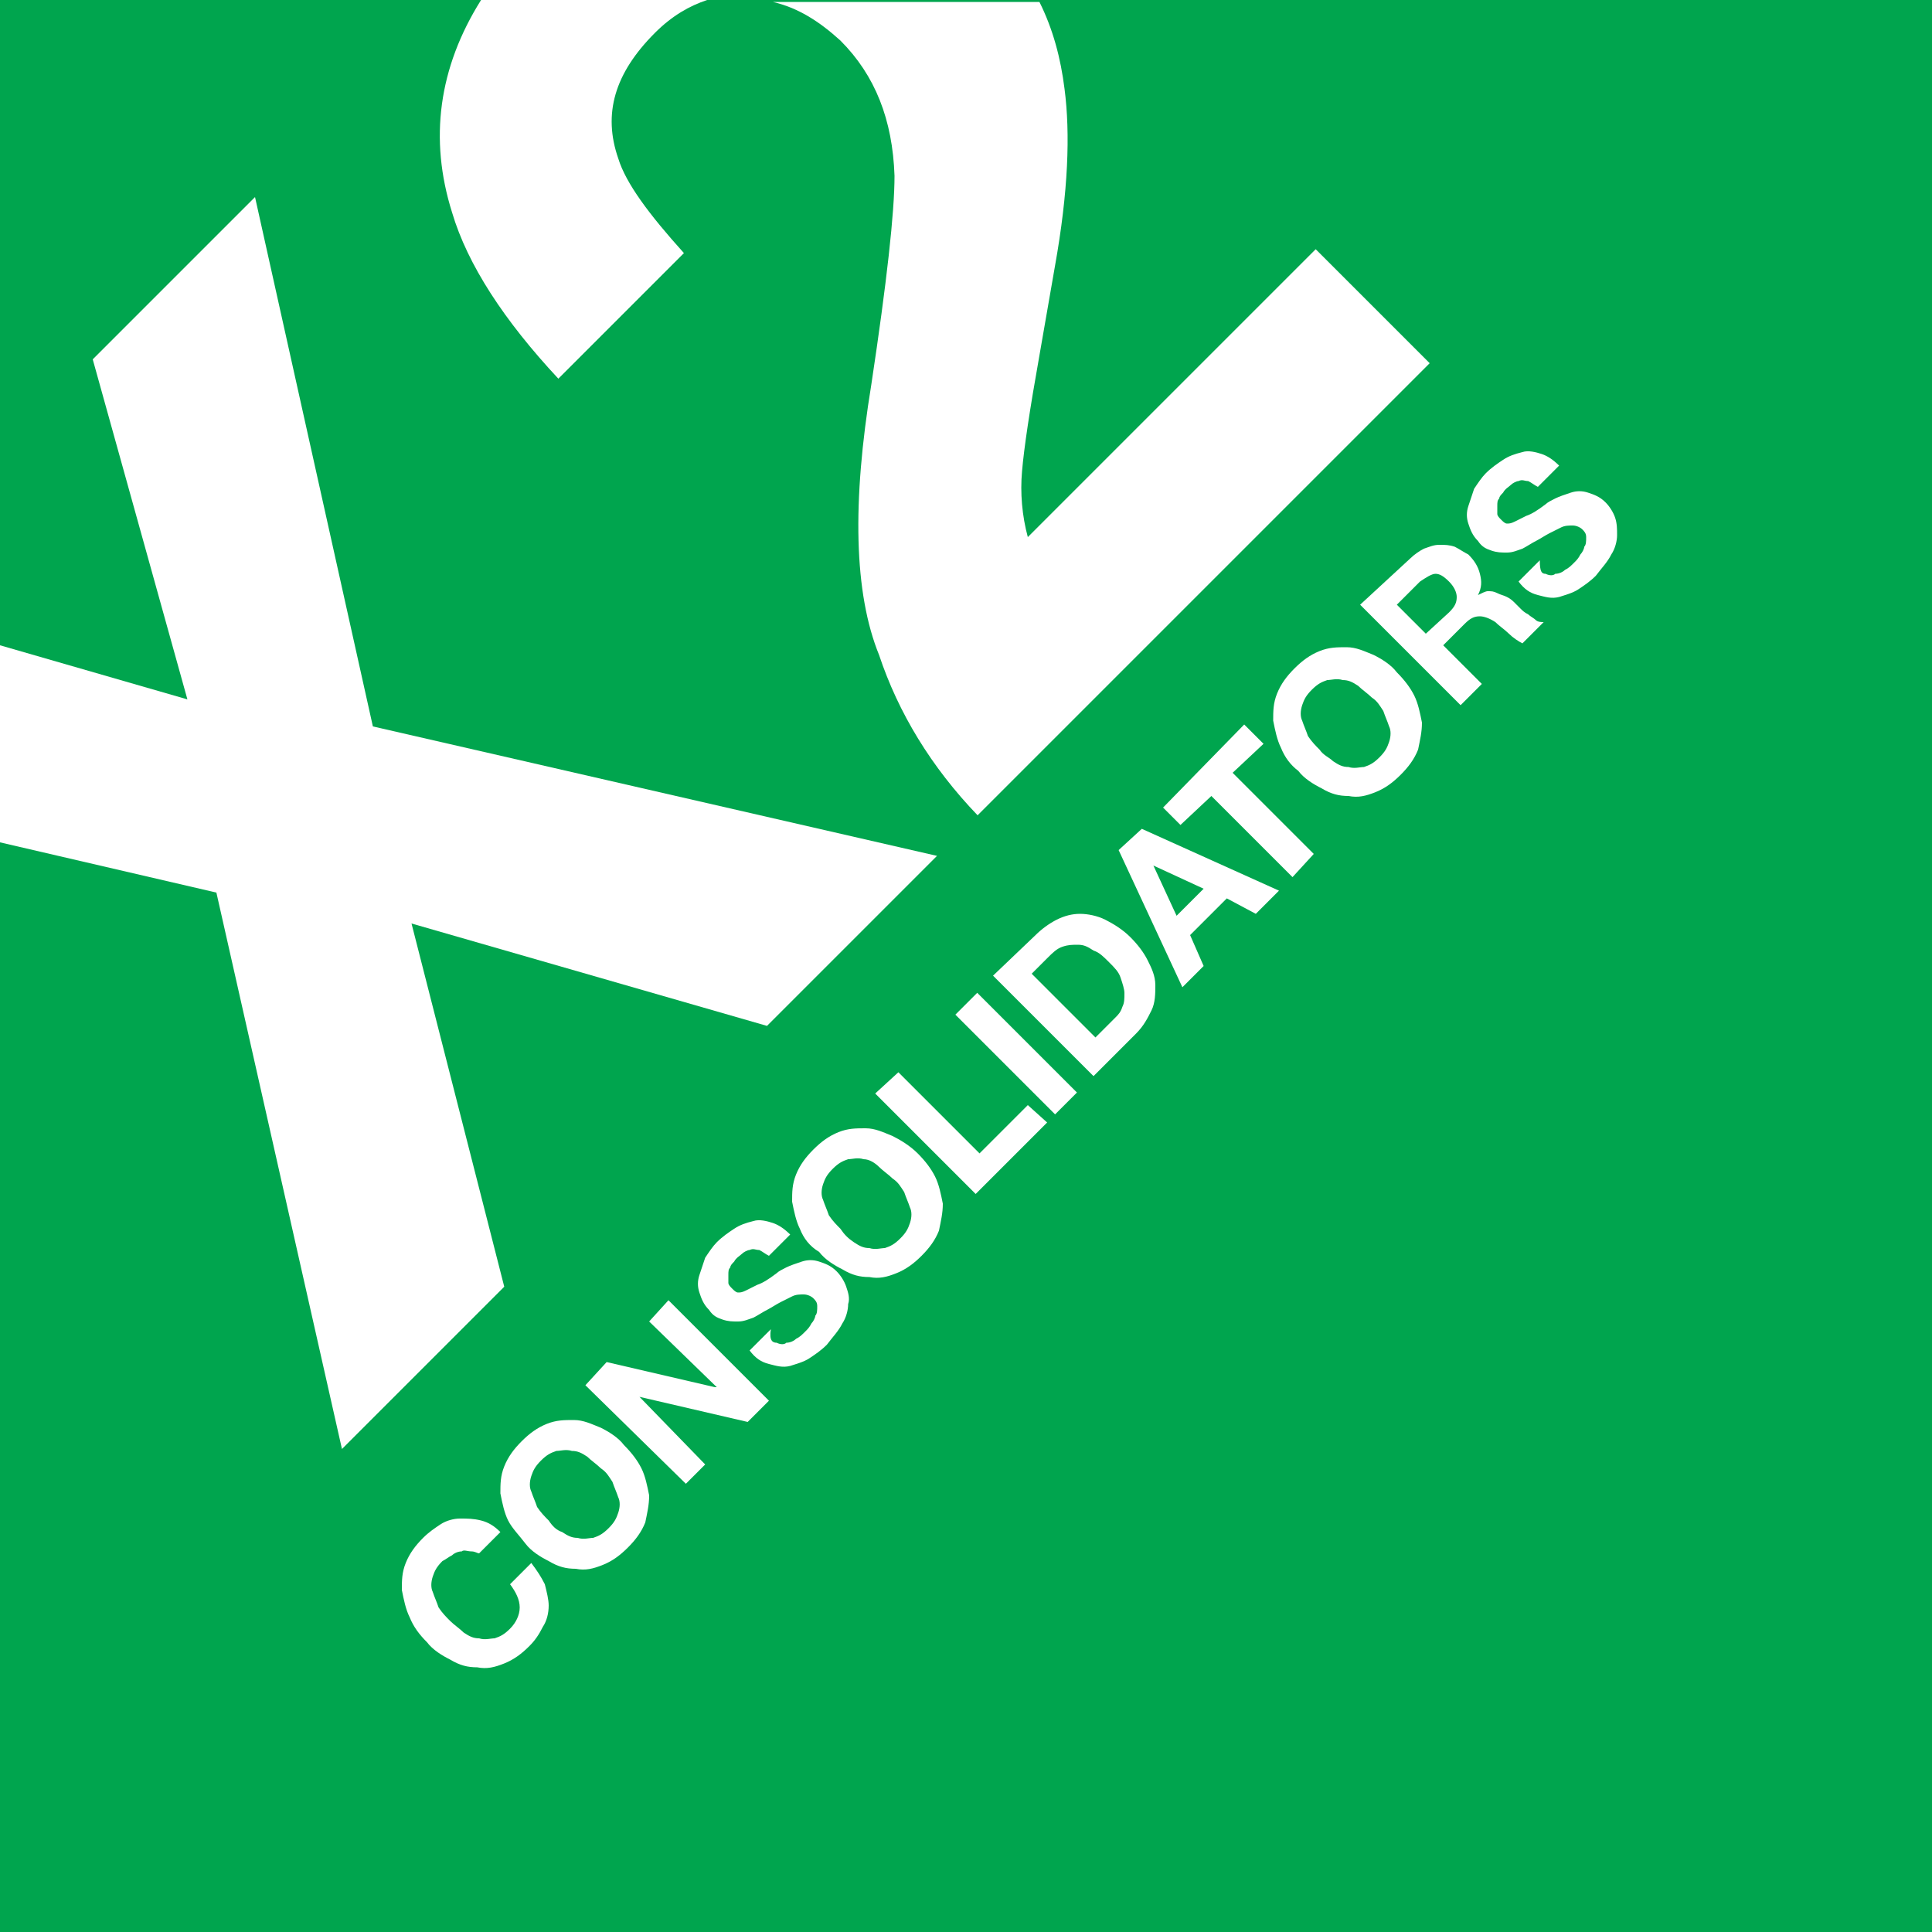 <?xml version="1.0" encoding="utf-8"?>
<!-- Generator: Adobe Illustrator 23.1.1, SVG Export Plug-In . SVG Version: 6.00 Build 0)  -->
<svg version="1.1" id="Layer_1" xmlns="http://www.w3.org/2000/svg" xmlns:xlink="http://www.w3.org/1999/xlink" x="0px" y="0px"
	 viewBox="0 0 100 100" style="enable-background:new 0 0 100 100;" xml:space="preserve">
<style type="text/css">
	.st0{fill:#00A54E;}
	.st1{fill:#FFFFFF;}
</style>
<g>
	<rect x="0" y="0" class="st0" width="100" height="100"/>
	<polygon class="st1" points="17.7,75 26.1,66.6 21.3,47.8 39.7,53.1 48.5,44.3 19.3,37.6 13.2,10.2 4.8,18.6 9.7,36.2 0,33.4 
		0,43.6 11.2,46.2 	"/>
	<path class="st1" d="M43.5,2.1c1.8,1.8,2.7,4.1,2.8,7c0,1.9-0.4,5.5-1.2,10.8c-1,6.1-0.9,10.8,0.4,14c1,3,2.7,5.8,5.1,8.3L74,18.8
		l-5.9-5.9L53.2,27.8c-0.3-1.1-0.4-2.3-0.3-3.4c0.1-1.2,0.4-3.2,0.9-6l0.8-4.6c0.7-3.9,0.8-6.9,0.5-9.2c-0.2-1.6-0.6-3.1-1.3-4.5H40
		C41.3,0.4,42.4,1.1,43.5,2.1"/>
	<path class="st1" d="M23.4,11c0.8,2.7,2.7,5.6,5.5,8.6l6.5-6.5c-1.8-2-3-3.6-3.4-4.9c-0.8-2.3-0.2-4.4,1.9-6.5
		c0.9-0.9,1.8-1.4,2.7-1.7H24.9C22.7,3.5,22.2,7.2,23.4,11"/>
	<path class="st1" d="M24.4,80.3c-0.2,0-0.4-0.1-0.5,0c-0.2,0-0.4,0.1-0.5,0.2c-0.2,0.1-0.3,0.2-0.5,0.3c-0.3,0.3-0.4,0.5-0.5,0.8
		c-0.1,0.3-0.1,0.6,0,0.8c0.1,0.3,0.2,0.5,0.3,0.8c0.2,0.3,0.4,0.5,0.6,0.7c0.2,0.2,0.5,0.4,0.7,0.6c0.3,0.2,0.5,0.3,0.8,0.3
		c0.3,0.1,0.6,0,0.8,0c0.3-0.1,0.5-0.2,0.8-0.5c0.3-0.3,0.5-0.7,0.5-1.1c0-0.4-0.2-0.8-0.5-1.2l1.1-1.1c0.3,0.4,0.5,0.7,0.7,1.1
		c0.1,0.4,0.2,0.8,0.2,1.1c0,0.4-0.1,0.8-0.3,1.1c-0.2,0.4-0.4,0.7-0.7,1c-0.4,0.4-0.8,0.7-1.3,0.9c-0.5,0.2-0.9,0.3-1.4,0.2
		c-0.5,0-0.9-0.1-1.4-0.4c-0.4-0.2-0.9-0.5-1.2-0.9c-0.4-0.4-0.7-0.8-0.9-1.3c-0.2-0.4-0.3-0.9-0.4-1.4c0-0.5,0-0.9,0.2-1.4
		c0.2-0.5,0.5-0.9,0.9-1.3c0.3-0.3,0.6-0.5,0.9-0.7c0.3-0.2,0.7-0.3,1-0.3c0.4,0,0.7,0,1.1,0.1c0.4,0.1,0.7,0.3,1,0.6l-1.1,1.1
		C24.7,80.4,24.6,80.3,24.4,80.3"/>
	<path class="st1" d="M26.3,78.7c-0.2-0.4-0.3-0.9-0.4-1.4c0-0.5,0-0.9,0.2-1.4c0.2-0.5,0.5-0.9,0.9-1.3c0.4-0.4,0.8-0.7,1.3-0.9
		c0.5-0.2,0.9-0.2,1.4-0.2c0.5,0,0.9,0.2,1.4,0.4c0.4,0.2,0.9,0.5,1.2,0.9c0.4,0.4,0.7,0.8,0.9,1.2c0.2,0.4,0.3,0.9,0.4,1.4
		c0,0.5-0.1,0.9-0.2,1.4c-0.2,0.5-0.5,0.9-0.9,1.3c-0.4,0.4-0.8,0.7-1.3,0.9c-0.5,0.2-0.9,0.3-1.4,0.2c-0.5,0-0.9-0.1-1.4-0.4
		c-0.4-0.2-0.9-0.5-1.2-0.9C26.9,79.5,26.5,79.1,26.3,78.7 M29.1,79.3c0.3,0.2,0.5,0.3,0.8,0.3c0.3,0.1,0.6,0,0.8,0
		c0.3-0.1,0.5-0.2,0.8-0.5c0.3-0.3,0.4-0.5,0.5-0.8c0.1-0.3,0.1-0.6,0-0.8c-0.1-0.3-0.2-0.5-0.3-0.8c-0.2-0.3-0.3-0.5-0.6-0.7
		c-0.2-0.2-0.5-0.4-0.7-0.6c-0.3-0.2-0.5-0.3-0.8-0.3c-0.3-0.1-0.6,0-0.8,0c-0.3,0.1-0.5,0.2-0.8,0.5c-0.3,0.3-0.4,0.5-0.5,0.8
		c-0.1,0.3-0.1,0.6,0,0.8c0.1,0.3,0.2,0.5,0.3,0.8c0.2,0.3,0.4,0.5,0.6,0.7C28.6,79,28.8,79.2,29.1,79.3"/>
	<polygon class="st1" points="31.4,70.5 37,71.8 37.1,71.8 33.6,68.4 34.6,67.3 39.8,72.5 38.7,73.6 33.1,72.3 33.1,72.3 36.5,75.8 
		35.5,76.8 30.3,71.7 	"/>
	<path class="st1" d="M40.2,69.5c0.2,0.1,0.4,0.1,0.5,0c0.2,0,0.4-0.1,0.5-0.2c0.2-0.1,0.3-0.2,0.5-0.4c0.1-0.1,0.2-0.2,0.3-0.4
		c0.1-0.1,0.2-0.3,0.2-0.4c0.1-0.1,0.1-0.3,0.1-0.5c0-0.2-0.1-0.3-0.2-0.4c-0.1-0.1-0.3-0.2-0.5-0.2c-0.2,0-0.4,0-0.6,0.1
		c-0.2,0.1-0.4,0.2-0.6,0.3c-0.2,0.1-0.5,0.3-0.7,0.4c-0.2,0.1-0.5,0.3-0.7,0.4c-0.3,0.1-0.5,0.2-0.8,0.2s-0.5,0-0.8-0.1
		c-0.3-0.1-0.5-0.2-0.7-0.5c-0.3-0.3-0.4-0.6-0.5-0.9c-0.1-0.3-0.1-0.6,0-0.9c0.1-0.3,0.2-0.6,0.3-0.9c0.2-0.3,0.4-0.6,0.6-0.8
		c0.3-0.3,0.6-0.5,0.9-0.7c0.3-0.2,0.6-0.3,1-0.4c0.3-0.1,0.7,0,1,0.1c0.3,0.1,0.6,0.3,0.9,0.6l-1.1,1.1c-0.2-0.1-0.3-0.2-0.5-0.3
		c-0.2,0-0.3-0.1-0.5,0c-0.1,0-0.3,0.1-0.4,0.2c-0.1,0.1-0.3,0.2-0.4,0.4c-0.1,0.1-0.2,0.2-0.2,0.3c-0.1,0.1-0.1,0.2-0.1,0.4
		c0,0.1,0,0.2,0,0.4c0,0.1,0.1,0.2,0.2,0.3c0.1,0.1,0.2,0.2,0.3,0.2c0.1,0,0.2,0,0.4-0.1c0.2-0.1,0.4-0.2,0.6-0.3
		c0.3-0.1,0.6-0.3,1-0.6c0.1-0.1,0.3-0.2,0.5-0.3c0.2-0.1,0.5-0.2,0.8-0.3c0.3-0.1,0.6-0.1,0.9,0c0.3,0.1,0.6,0.2,0.9,0.5
		c0.2,0.2,0.4,0.5,0.5,0.8c0.1,0.3,0.2,0.6,0.1,0.9c0,0.3-0.1,0.7-0.3,1c-0.2,0.4-0.5,0.7-0.8,1.1c-0.3,0.3-0.6,0.5-0.9,0.7
		c-0.3,0.2-0.7,0.3-1,0.4c-0.4,0.1-0.7,0-1.1-0.1c-0.4-0.1-0.7-0.3-1-0.7l1.1-1.1C39.8,69.4,40,69.5,40.2,69.5"/>
	<path class="st1" d="M41.4,63.6c-0.2-0.4-0.3-0.9-0.4-1.4c0-0.5,0-0.9,0.2-1.4c0.2-0.5,0.5-0.9,0.9-1.3c0.4-0.4,0.8-0.7,1.3-0.9
		c0.5-0.2,0.9-0.2,1.4-0.2c0.5,0,0.9,0.2,1.4,0.4c0.4,0.2,0.9,0.5,1.3,0.9c0.4,0.4,0.7,0.8,0.9,1.2c0.2,0.4,0.3,0.9,0.4,1.4
		c0,0.5-0.1,0.9-0.2,1.4c-0.2,0.5-0.5,0.9-0.9,1.3c-0.4,0.4-0.8,0.7-1.3,0.9c-0.5,0.2-0.9,0.3-1.4,0.2c-0.5,0-0.9-0.1-1.4-0.4
		c-0.4-0.2-0.9-0.5-1.2-0.9C41.9,64.5,41.6,64.1,41.4,63.6 M44.2,64.3c0.3,0.2,0.5,0.3,0.8,0.3c0.3,0.1,0.6,0,0.8,0
		c0.3-0.1,0.5-0.2,0.8-0.5c0.3-0.3,0.4-0.5,0.5-0.8c0.1-0.3,0.1-0.6,0-0.8c-0.1-0.3-0.2-0.5-0.3-0.8c-0.2-0.3-0.3-0.5-0.6-0.7
		c-0.2-0.2-0.5-0.4-0.7-0.6C45.3,60.2,45,60,44.7,60c-0.3-0.1-0.6,0-0.8,0c-0.3,0.1-0.5,0.2-0.8,0.5c-0.3,0.3-0.4,0.5-0.5,0.8
		c-0.1,0.3-0.1,0.6,0,0.8c0.1,0.3,0.2,0.5,0.3,0.8c0.2,0.3,0.4,0.5,0.6,0.7C43.7,63.9,43.9,64.1,44.2,64.3"/>
	<polygon class="st1" points="46.5,55.5 50.7,59.7 53.2,57.2 54.2,58.1 50.5,61.8 45.3,56.6 	"/>
	
		<rect x="51.8" y="50.9" transform="matrix(0.707 -0.707 0.707 0.707 -23.159 53.155)" class="st1" width="1.6" height="7.3"/>
	<path class="st1" d="M53.6,48.4c0.3-0.3,0.7-0.6,1.1-0.8c0.4-0.2,0.8-0.3,1.2-0.3c0.4,0,0.9,0.1,1.3,0.3c0.4,0.2,0.9,0.5,1.3,0.9
		c0.4,0.4,0.7,0.8,0.9,1.2c0.2,0.4,0.4,0.8,0.4,1.3c0,0.4,0,0.9-0.2,1.3c-0.2,0.4-0.4,0.8-0.8,1.2l-2.2,2.2l-5.2-5.2L53.6,48.4z
		 M57.7,52.7c0.2-0.2,0.3-0.3,0.4-0.6c0.1-0.2,0.1-0.4,0.1-0.7c0-0.2-0.1-0.5-0.2-0.8c-0.1-0.3-0.3-0.5-0.6-0.8
		c-0.3-0.3-0.5-0.5-0.8-0.6c-0.3-0.2-0.5-0.3-0.8-0.3c-0.3,0-0.5,0-0.8,0.1c-0.3,0.1-0.5,0.3-0.8,0.6l-0.8,0.8l3.3,3.3L57.7,52.7z"
		/>
	<path class="st1" d="M59.1,42.9l7.1,3.2L65,47.3l-1.5-0.8l-1.9,1.9l0.7,1.6l-1.1,1.1L57.9,44L59.1,42.9z M62.3,46l-2.6-1.2l0,0
		l1.2,2.6L62.3,46z"/>
	<polygon class="st1" points="61.1,42.7 60.2,41.8 64.4,37.5 65.4,38.5 63.8,40 68,44.2 66.9,45.4 62.7,41.2 	"/>
	<path class="st1" d="M66.3,38.7c-0.2-0.4-0.3-0.9-0.4-1.4c0-0.5,0-0.9,0.2-1.4c0.2-0.5,0.5-0.9,0.9-1.3c0.4-0.4,0.8-0.7,1.3-0.9
		c0.5-0.2,0.9-0.2,1.4-0.2c0.5,0,0.9,0.2,1.4,0.4c0.4,0.2,0.9,0.5,1.2,0.9c0.4,0.4,0.7,0.8,0.9,1.2c0.2,0.4,0.3,0.9,0.4,1.4
		c0,0.5-0.1,0.9-0.2,1.4c-0.2,0.5-0.5,0.9-0.9,1.3c-0.4,0.4-0.8,0.7-1.3,0.9c-0.5,0.2-0.9,0.3-1.4,0.2c-0.5,0-0.9-0.1-1.4-0.4
		c-0.4-0.2-0.9-0.5-1.2-0.9C66.8,39.6,66.5,39.2,66.3,38.7 M69,39.4c0.3,0.2,0.5,0.3,0.8,0.3c0.3,0.1,0.6,0,0.8,0
		c0.3-0.1,0.5-0.2,0.8-0.5c0.3-0.3,0.4-0.5,0.5-0.8c0.1-0.3,0.1-0.6,0-0.8c-0.1-0.3-0.2-0.5-0.3-0.8c-0.2-0.3-0.3-0.5-0.6-0.7
		c-0.2-0.2-0.5-0.4-0.7-0.6c-0.3-0.2-0.5-0.3-0.8-0.3c-0.3-0.1-0.6,0-0.8,0c-0.3,0.1-0.5,0.2-0.8,0.5c-0.3,0.3-0.4,0.5-0.5,0.8
		c-0.1,0.3-0.1,0.6,0,0.8c0.1,0.3,0.2,0.5,0.3,0.8c0.2,0.3,0.4,0.5,0.6,0.7C68.5,39.1,68.8,39.2,69,39.4"/>
	<path class="st1" d="M73,28.9c0.2-0.2,0.5-0.4,0.7-0.5c0.3-0.1,0.5-0.2,0.8-0.2c0.3,0,0.5,0,0.8,0.1c0.2,0.1,0.5,0.3,0.7,0.4
		c0.3,0.3,0.5,0.6,0.6,1c0.1,0.4,0.1,0.7-0.1,1.1l0,0c0.2-0.1,0.4-0.2,0.5-0.2c0.2,0,0.3,0,0.5,0.1c0.2,0.1,0.3,0.1,0.5,0.2
		c0.2,0.1,0.3,0.2,0.4,0.3c0.1,0.1,0.2,0.2,0.3,0.3c0.1,0.1,0.2,0.2,0.4,0.3c0.1,0.1,0.3,0.2,0.4,0.3c0.1,0.1,0.3,0.1,0.4,0.1
		l-1.1,1.1c-0.2-0.1-0.5-0.3-0.7-0.5c-0.2-0.2-0.5-0.4-0.7-0.6c-0.3-0.2-0.6-0.3-0.8-0.3c-0.3,0-0.5,0.1-0.8,0.4l-1.1,1.1l2,2
		l-1.1,1.1l-5.2-5.2L73,28.9z M75,31.7c0.3-0.3,0.4-0.5,0.4-0.8c0-0.2-0.1-0.5-0.4-0.8c-0.3-0.3-0.5-0.4-0.7-0.4
		c-0.2,0-0.5,0.2-0.8,0.4l-1.2,1.2l1.5,1.5L75,31.7z"/>
	<path class="st1" d="M80,29.7c0.2,0.1,0.4,0.1,0.5,0c0.2,0,0.4-0.1,0.5-0.2c0.2-0.1,0.3-0.2,0.5-0.4c0.1-0.1,0.2-0.2,0.3-0.4
		c0.1-0.1,0.2-0.3,0.2-0.4c0.1-0.1,0.1-0.3,0.1-0.5c0-0.2-0.1-0.3-0.2-0.4c-0.1-0.1-0.3-0.2-0.5-0.2c-0.2,0-0.4,0-0.6,0.1
		c-0.2,0.1-0.4,0.2-0.6,0.3c-0.2,0.1-0.5,0.3-0.7,0.4c-0.2,0.1-0.5,0.3-0.7,0.4c-0.3,0.1-0.5,0.2-0.8,0.2c-0.3,0-0.5,0-0.8-0.1
		c-0.3-0.1-0.5-0.2-0.7-0.5c-0.3-0.3-0.4-0.6-0.5-0.9c-0.1-0.3-0.1-0.6,0-0.9c0.1-0.3,0.2-0.6,0.3-0.9c0.2-0.3,0.4-0.6,0.6-0.8
		c0.3-0.3,0.6-0.5,0.9-0.7c0.3-0.2,0.6-0.3,1-0.4c0.3-0.1,0.7,0,1,0.1c0.3,0.1,0.6,0.3,0.9,0.6l-1.1,1.1c-0.2-0.1-0.3-0.2-0.5-0.3
		c-0.2,0-0.3-0.1-0.5,0c-0.1,0-0.3,0.1-0.4,0.2c-0.1,0.1-0.3,0.2-0.4,0.4c-0.1,0.1-0.2,0.2-0.2,0.3c-0.1,0.1-0.1,0.2-0.1,0.4
		c0,0.1,0,0.2,0,0.4c0,0.1,0.1,0.2,0.2,0.3c0.1,0.1,0.2,0.2,0.3,0.2c0.1,0,0.2,0,0.4-0.1c0.2-0.1,0.4-0.2,0.6-0.3
		c0.3-0.1,0.6-0.3,1-0.6c0.1-0.1,0.3-0.2,0.5-0.3c0.2-0.1,0.5-0.2,0.8-0.3c0.3-0.1,0.6-0.1,0.9,0c0.3,0.1,0.6,0.2,0.9,0.5
		c0.2,0.2,0.4,0.5,0.5,0.8c0.1,0.3,0.1,0.6,0.1,0.9c0,0.3-0.1,0.7-0.3,1c-0.2,0.4-0.5,0.7-0.8,1.1c-0.3,0.3-0.6,0.5-0.9,0.7
		c-0.3,0.2-0.7,0.3-1,0.4c-0.4,0.1-0.7,0-1.1-0.1c-0.4-0.1-0.7-0.3-1-0.7l1.1-1.1C79.7,29.6,79.8,29.7,80,29.7"/>
</g>
</svg>
